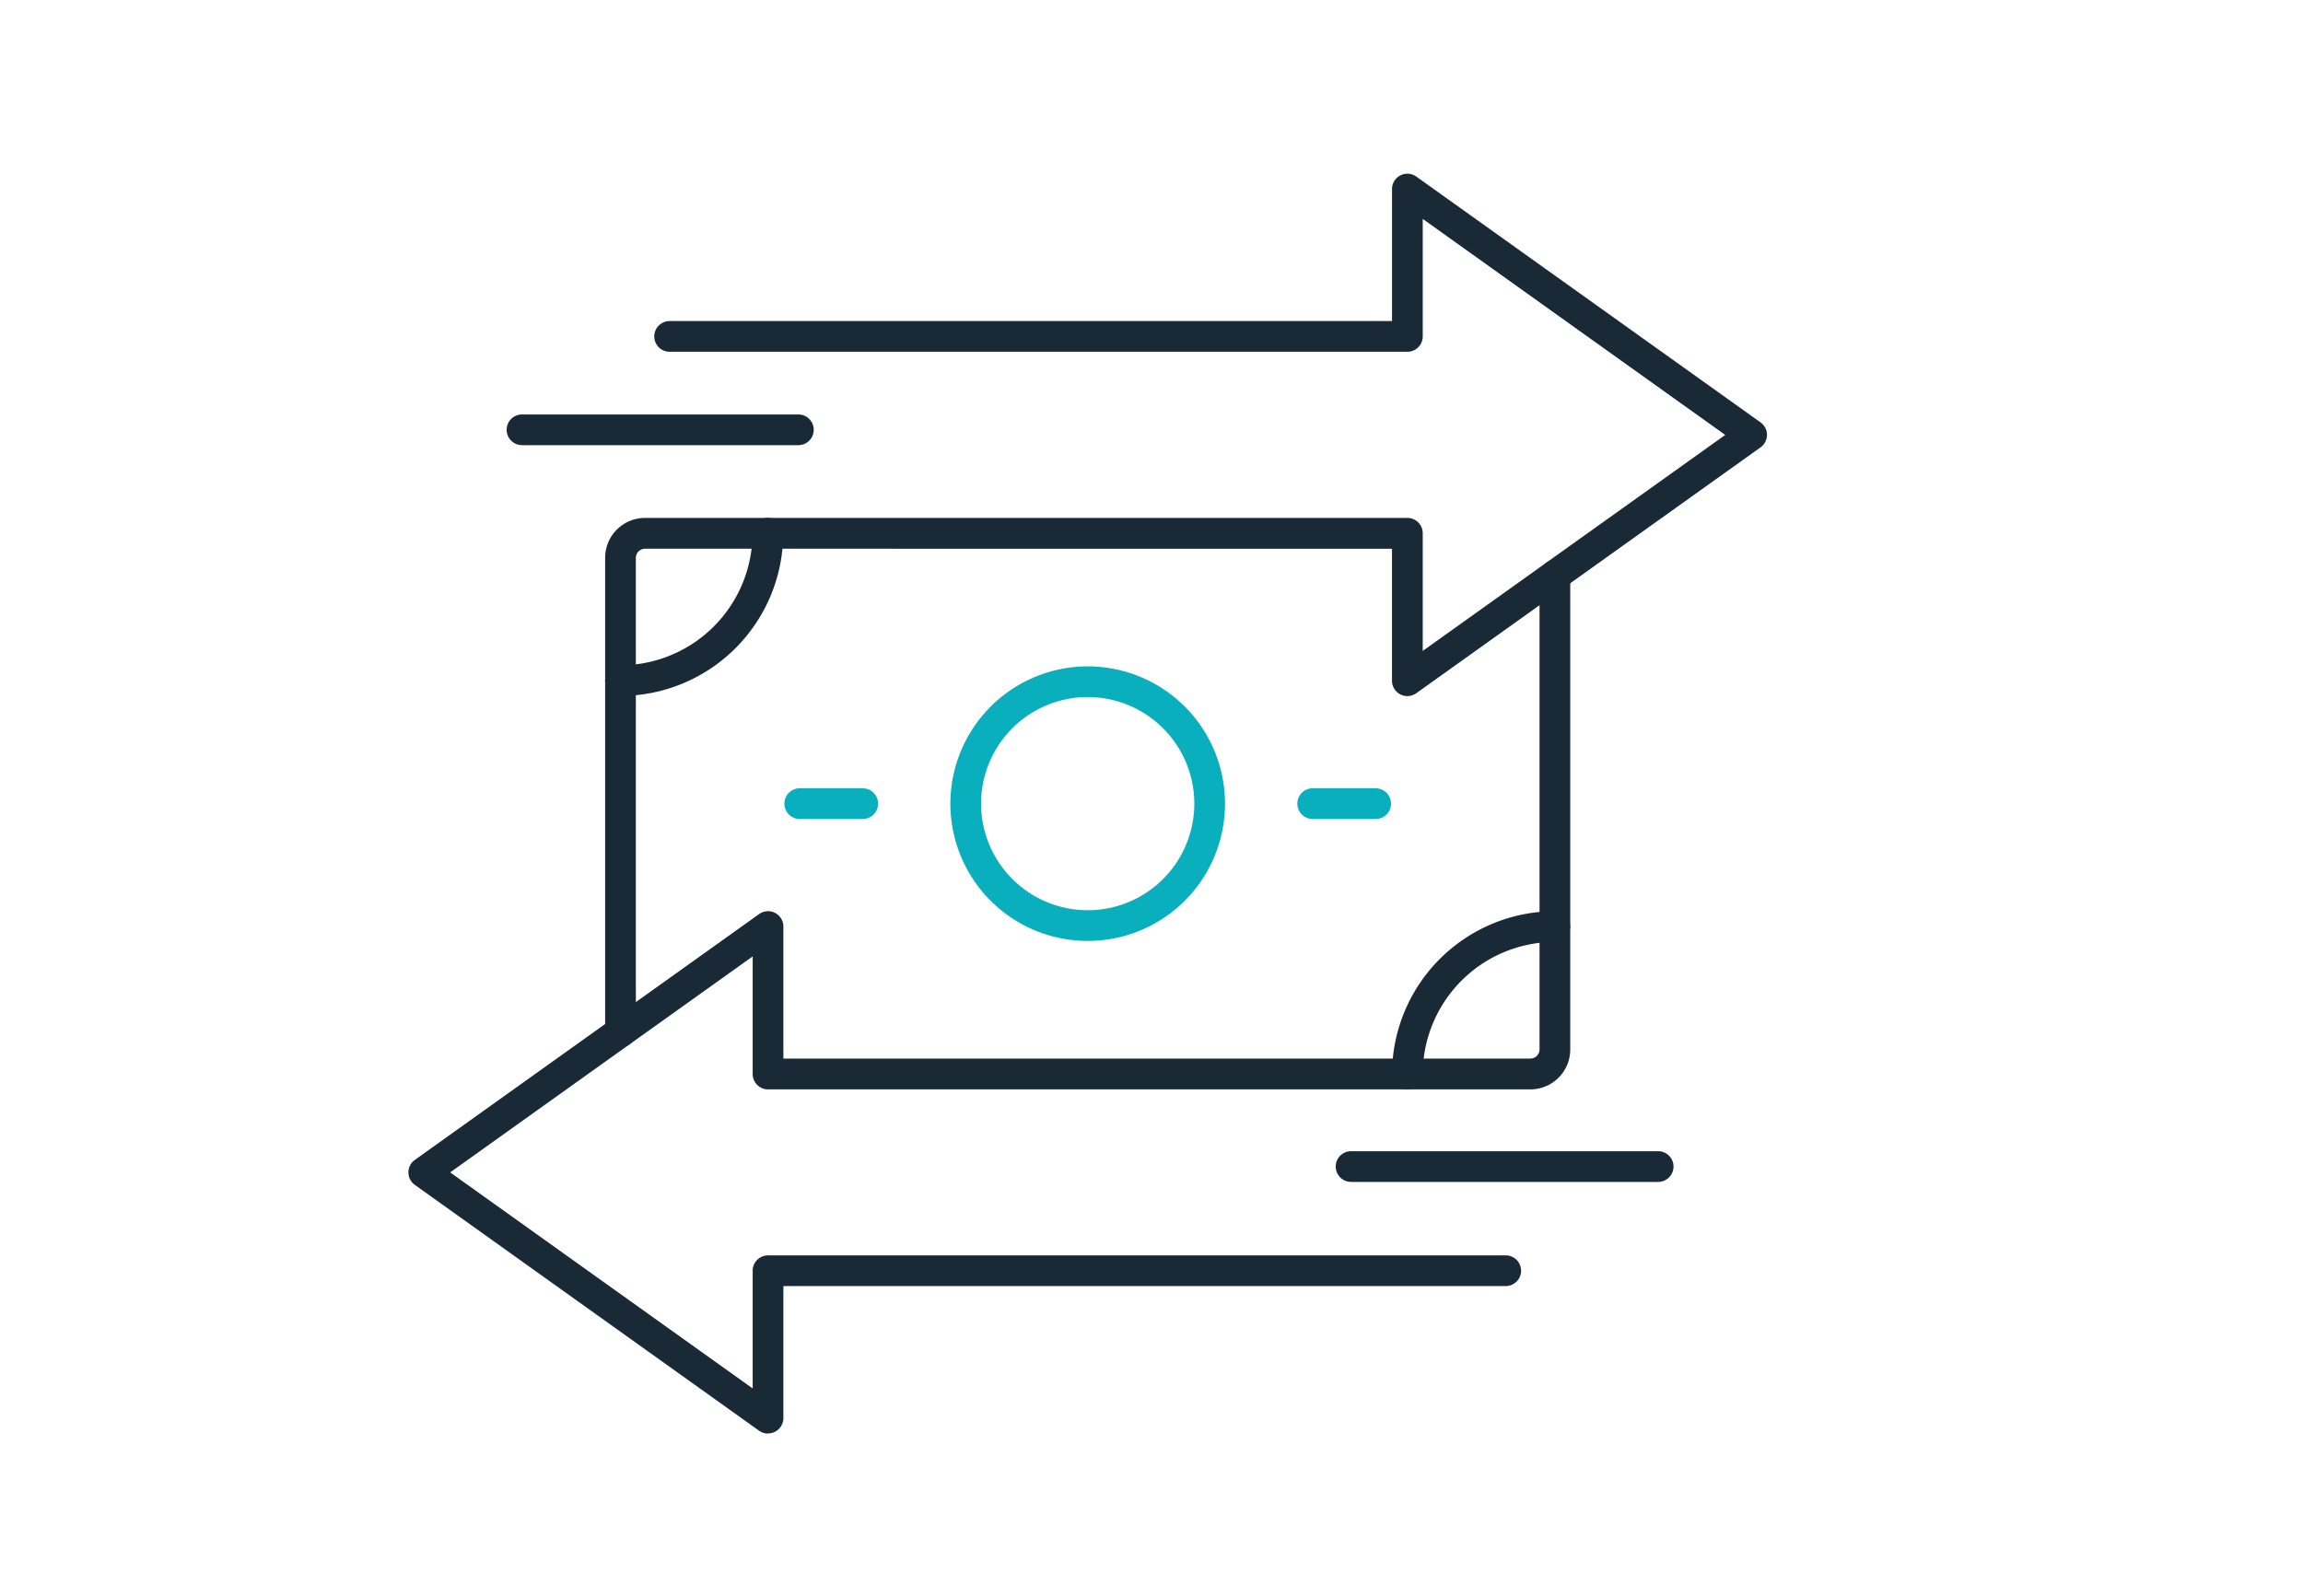 <svg xmlns="http://www.w3.org/2000/svg" xmlns:xlink="http://www.w3.org/1999/xlink" width="75" height="52" viewBox="0 0 75 52">
  <defs>
    <clipPath id="clip-path">
      <rect id="Rectangle_6301" data-name="Rectangle 6301" width="45" height="42" transform="translate(0 0)" fill="none" stroke="#707070" stroke-width="1"/>
    </clipPath>
  </defs>
  <g id="Groupe_7813" data-name="Groupe 7813" transform="translate(-1017 -4266)">
    <g id="Groupe_7811" data-name="Groupe 7811" transform="translate(615 3247)">
      <g id="Groupe_6497" data-name="Groupe 6497">
        <rect id="Rectangle_1636" data-name="Rectangle 1636" width="75" height="52" transform="translate(402 1019)" fill="none"/>
      </g>
    </g>
    <g id="Groupe_7818" data-name="Groupe 7818" transform="translate(1030 4271.402)">
      <path id="Ligne_551" data-name="Ligne 551" d="M9,.5H0A.5.5,0,0,1-.5,0,.5.5,0,0,1,0-.5H9a.5.5,0,0,1,.5.5A.5.5,0,0,1,9,.5Z" transform="translate(4 8.599)" fill="#192a36"/>
      <path id="Ligne_552" data-name="Ligne 552" d="M10,.5H0A.5.5,0,0,1-.5,0,.5.5,0,0,1,0-.5H10a.5.5,0,0,1,.5.5A.5.5,0,0,1,10,.5Z" transform="translate(31 32.599)" fill="#192a36"/>
      <g id="Groupe_7817" data-name="Groupe 7817" transform="translate(0 -0.402)">
        <g id="Groupe_7816" data-name="Groupe 7816" clip-path="url(#clip-path)">
          <path id="Tracé_13942" data-name="Tracé 13942" d="M9,20.3a.5.5,0,0,1,0-1A4.31,4.31,0,0,0,13.3,15a.5.5,0,0,1,1,0A5.311,5.311,0,0,1,9,20.3Z" transform="translate(-1.793 -2.629)" fill="#192a36"/>
          <path id="Tracé_13943" data-name="Tracé 13943" d="M41,36.3a.5.5,0,0,1-.5-.5,5.311,5.311,0,0,1,5.3-5.3.5.5,0,0,1,0,1,4.31,4.31,0,0,0-4.3,4.3A.5.5,0,0,1,41,36.3Z" transform="translate(-8.167 -5.817)" fill="#192a36"/>
          <path id="Tracé_13944" data-name="Tracé 13944" d="M12.211,44.67a.5.5,0,0,1-.291-.093L.709,36.569a.5.5,0,0,1,0-.814l11.211-8.008a.5.5,0,0,1,.791.407v4.3H37.036a.3.3,0,0,0,.3-.3V16.714a.5.5,0,0,1,1,0V32.158a1.3,1.3,0,0,1-1.3,1.3H12.211a.5.5,0,0,1-.5-.5V29.126L1.86,36.162,11.711,43.2V39.365a.5.5,0,0,1,.5-.5H36.235a.5.5,0,0,1,0,1H12.711v4.3a.5.5,0,0,1-.5.5Z" transform="translate(-0.199 -2.971)" fill="#192a36"/>
          <path id="Tracé_13945" data-name="Tracé 13945" d="M9,28.956a.5.5,0,0,1-.5-.5V13.012a1.3,1.3,0,0,1,1.3-1.3H34.626a.5.5,0,0,1,.5.5v3.833l9.851-7.036L35.126,1.972V5.8a.5.5,0,0,1-.5.5H10.6a.5.5,0,0,1,0-1H34.126V1a.5.5,0,0,1,.791-.407L46.127,8.6a.5.5,0,0,1,0,.814L34.916,17.423a.5.5,0,0,1-.791-.407v-4.3H9.8a.3.3,0,0,0-.3.3V28.456A.5.5,0,0,1,9,28.956Z" transform="translate(-1.793 0.159)" fill="#192a36"/>
          <path id="Ellipse_220" data-name="Ellipse 220" d="M3.972-.5A4.472,4.472,0,1,1-.5,3.972,4.477,4.477,0,0,1,3.972-.5Zm0,7.944A3.472,3.472,0,1,0,.5,3.972,3.476,3.476,0,0,0,3.972,7.444Z" transform="translate(18.45 17.207)" fill="#09afbd"/>
          <path id="Ligne_553" data-name="Ligne 553" d="M2.051.5H0A.5.5,0,0,1-.5,0,.5.5,0,0,1,0-.5H2.051a.5.5,0,0,1,.5.5A.5.5,0,0,1,2.051.5Z" transform="translate(13.045 21.179)" fill="#09afbd"/>
          <path id="Ligne_554" data-name="Ligne 554" d="M2.051.5H0A.5.5,0,0,1-.5,0,.5.5,0,0,1,0-.5H2.051a.5.5,0,0,1,.5.5A.5.5,0,0,1,2.051.5Z" transform="translate(29.749 21.179)" fill="#09afbd"/>
        </g>
      </g>
    </g>
  </g>
</svg>
